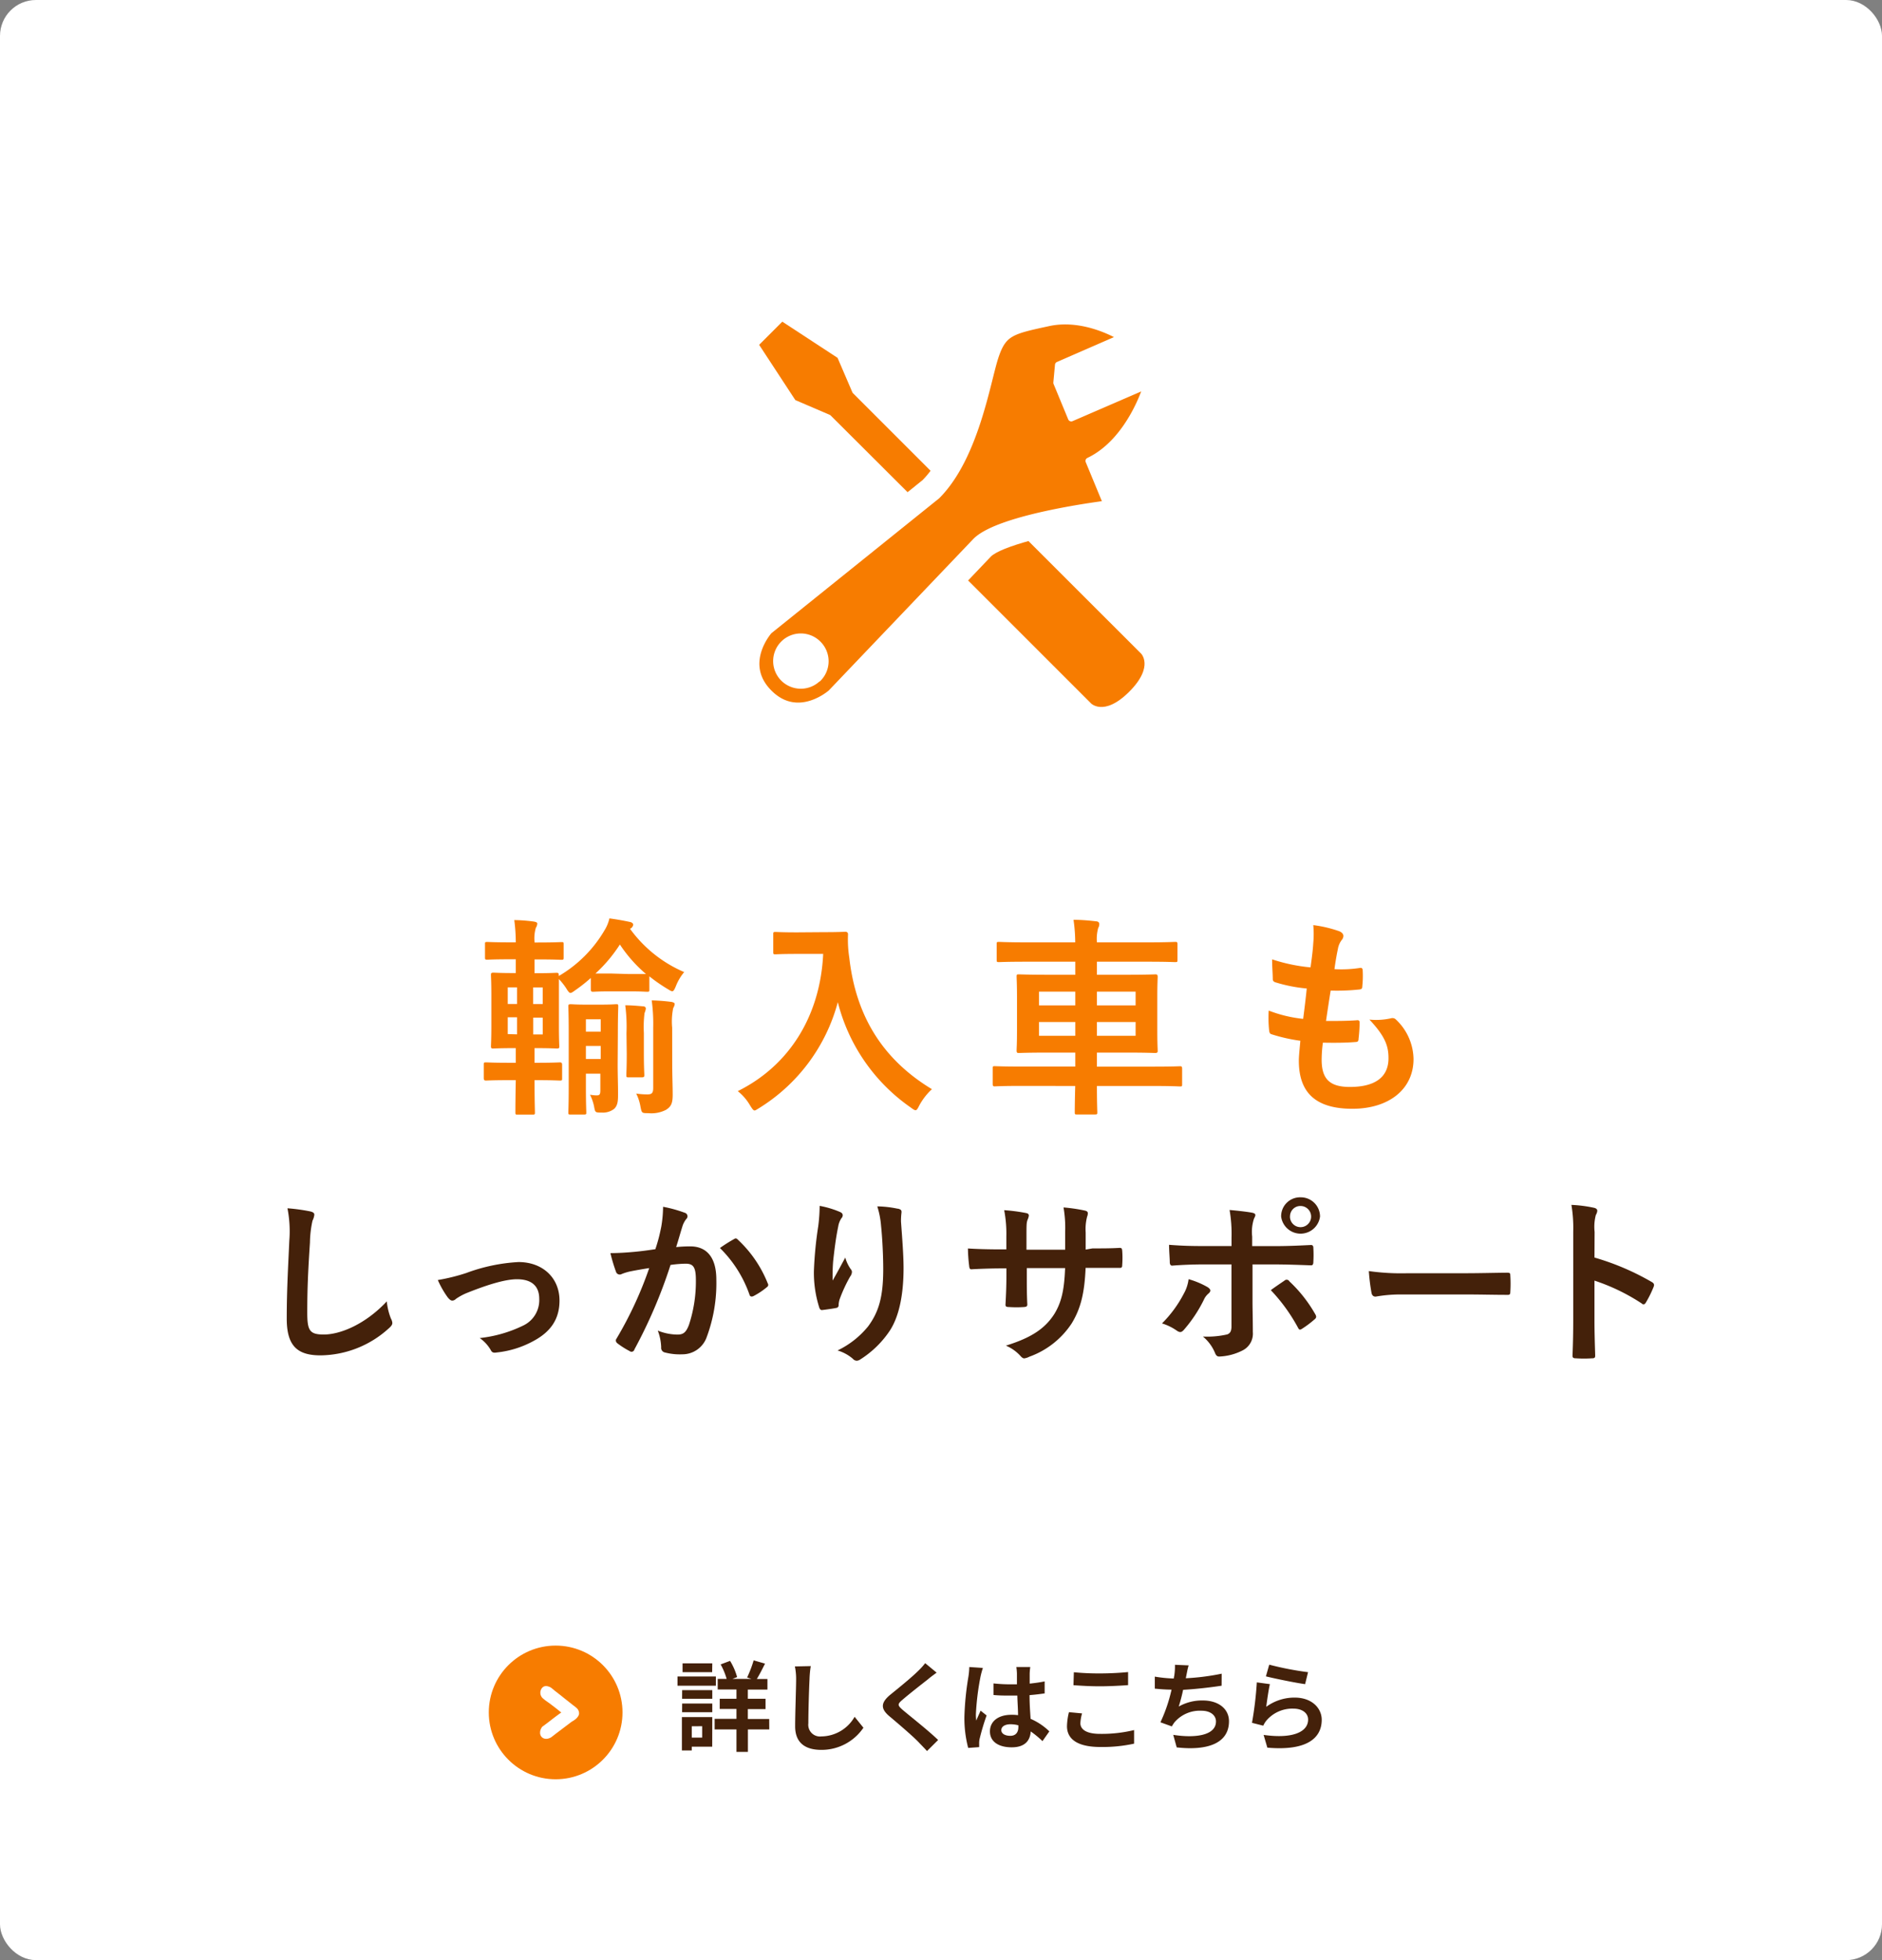 <svg xmlns="http://www.w3.org/2000/svg" viewBox="0 0 288 300"><rect x="0" y="0" width="288" height="300" fill="#808080" stroke="none"/><defs><style>.cls-1,.cls-4{fill:#fff;}.cls-1,.cls-5{stroke:#fff;}.cls-1{stroke-miterlimit:10;}.cls-2,.cls-5{fill:#f77c00;}.cls-3{fill:#44210a;}.cls-5{stroke-linecap:round;stroke-linejoin:round;}</style></defs><title>mv-nav2</title><g id="レイヤー_2" data-name="レイヤー 2"><g id="レイヤー_1-2" data-name="レイヤー 1"><rect class="cls-1" x="0.5" y="0.5" width="287" height="299" rx="5" ry="5"/><path class="cls-2" d="M82.12,162.66c2.5,0,3.35-.06,3.54-.06s.36,0,.36.39v2c0,.36,0,.39-.36.39s-1-.06-3.54-.06H81.8c0,3,.06,4.78.06,4.91,0,.32,0,.36-.36.36H79.23c-.33,0-.36,0-.36-.36,0-.16,0-1.92.06-4.91h-1c-2.54,0-3.35.06-3.54.06s-.36,0-.36-.39v-2c0-.36,0-.39.36-.39s1,.06,3.54.06h1v-2.24h-.29c-2.21,0-2.93.06-3.15.06s-.36,0-.36-.32.06-1.07.06-3.06v-4.81c0-2-.06-2.83-.06-3.06s0-.36.36-.36.94.06,3.15.06h.29v-2.11h-.81c-2.54,0-3.32.06-3.51.06-.36,0-.39,0-.39-.39v-2c0-.29,0-.32.39-.32.19,0,1,.06,3.51.06h.81a26.49,26.49,0,0,0-.23-3.41,23.76,23.76,0,0,1,3,.23c.33.06.52.13.52.32A1.34,1.34,0,0,1,82,142a5.69,5.69,0,0,0-.2,2.15v.1h.52c2.5,0,3.35-.06,3.54-.06.36,0,.39,0,.39.32v2c0,.36,0,.39-.39.39-.2,0-1-.06-3.51-.06H81.8v2.11H82c2.24,0,2.93-.06,3.15-.06s.36,0,.36.36v.13a19.47,19.47,0,0,0,7-7,6,6,0,0,0,.75-1.82c1.17.16,2.11.33,3.15.55.29.06.49.23.49.42a.8.8,0,0,1-.49.62,19.9,19.9,0,0,0,8.29,6.63,7.63,7.63,0,0,0-1.27,2.15c-.23.55-.36.78-.55.78s-.36-.13-.75-.36a25.71,25.71,0,0,1-2.76-1.92v2c0,.33,0,.36-.36.36s-.78-.06-2.76-.06H93.53c-2,0-2.57.06-2.76.06s-.36,0-.36-.36v-1.75A24.21,24.21,0,0,1,88,151.58c-.36.26-.55.39-.71.39s-.36-.23-.65-.72a10,10,0,0,0-1.11-1.4c0,.49,0,1.27,0,2.44v4.81c0,2,.06,2.86.06,3.06s0,.32-.36.32-.91-.06-3.15-.06H81.8v2.24Zm-3-9v-2.54H77.7v2.54Zm0,4.65V155.7H77.7v2.57Zm2.47-7.18v2.54h1.46v-2.54Zm1.46,4.62H81.6v2.57h1.46Zm11.47,7.22c0,1.46.06,3.22.06,4.23,0,1.2,0,1.92-.58,2.5a2.81,2.81,0,0,1-1.92.58c-1,0-1,0-1.17-.94a7.26,7.26,0,0,0-.62-1.79,6.52,6.52,0,0,0,1,.1c.42,0,.58-.1.58-.75v-2.57H89.66v2.15c0,2.41.06,3.58.06,3.74,0,.33,0,.36-.39.36h-2c-.33,0-.36,0-.36-.36,0-.16.06-1.23.06-3.71v-8.65c0-2.5-.06-3.61-.06-3.83s0-.33.36-.33.68.06,2.37.06h2.18c1.72,0,2.21-.06,2.37-.06.33,0,.36,0,.36.33s-.06,1.53-.06,4.1ZM89.66,156v1.89h2.27V156Zm2.27,6.08v-2H89.66v2Zm4.36-13c1.53,0,2.24,0,2.57,0a21.47,21.47,0,0,1-4-4.52A22.51,22.51,0,0,1,91.12,149c.39,0,1.07,0,2.41,0Zm-.42,9.07a25.19,25.19,0,0,0-.19-4.29c1,0,2,.1,2.73.16.29,0,.42.16.42.36a2.7,2.7,0,0,1-.2.68,17.57,17.57,0,0,0-.1,3.06v3.19c0,2.08.07,3,.07,3.22s0,.36-.39.36h-2c-.32,0-.36,0-.36-.36s.06-1.14.06-3.22Zm7,4.71c0,1.79.07,3.32.07,4.68s-.26,1.82-1,2.31a4.87,4.87,0,0,1-2.73.52c-1,0-1,0-1.2-1a7.24,7.24,0,0,0-.65-2,12.21,12.21,0,0,0,1.69.13c.68,0,.91-.19.91-1v-9.23a26.34,26.34,0,0,0-.23-4.16,28.75,28.75,0,0,1,3,.23c.33.06.52.16.52.33a1.59,1.59,0,0,1-.23.62,10.19,10.19,0,0,0-.16,3Z"/><path class="cls-2" d="M126.1,142.67c2.34,0,3.06-.06,3.25-.06s.42.06.42.39a18.14,18.14,0,0,0,.2,3.61c1,8.78,5,15.47,12.64,20.09a9.58,9.58,0,0,0-1.92,2.47c-.26.52-.39.75-.58.75s-.39-.16-.75-.42a27.94,27.94,0,0,1-11.15-16.12,27.35,27.35,0,0,1-12,16.19c-.39.23-.58.39-.75.39s-.36-.26-.68-.78A7.78,7.78,0,0,0,112.9,167c8.06-4,12.64-11.73,13.07-21h-4c-2.34,0-3.06.06-3.25.06-.36,0-.39,0-.39-.36V143c0-.33,0-.36.39-.36.2,0,.91.06,3.25.06Z"/><path class="cls-2" d="M156.23,166.2c-2.86,0-3.84.07-4,.07s-.32,0-.32-.36v-2.37c0-.32,0-.36.32-.36s1.17.06,4,.06h8.32V161.1h-4.1c-3.15,0-4.29.06-4.52.06s-.36,0-.36-.36.06-1,.06-3.09v-5.1c0-2-.06-2.89-.06-3.09,0-.36,0-.39.36-.39s1.37.06,4.52.06h4.1v-2H157.1c-3,0-4,.06-4.19.06-.36,0-.39,0-.39-.39v-2.37c0-.29,0-.33.39-.33.2,0,1.2.07,4.19.07h7.44a24.89,24.89,0,0,0-.26-3.45c1.2,0,2.34.1,3.45.23.29,0,.49.19.49.36a1.14,1.14,0,0,1-.16.65,6.23,6.23,0,0,0-.2,2.21h7.74c3,0,4-.07,4.23-.07s.36,0,.36.33v2.37c0,.36,0,.39-.36.39s-1.24-.06-4.23-.06h-7.74v2h4.42c3.19,0,4.32-.06,4.52-.06s.36,0,.36.39c0,.2-.06,1.07-.06,3.09v5.1c0,2,.06,2.89.06,3.09s0,.36-.36.36-1.33-.06-4.52-.06h-4.42v2.15h8.71c2.86,0,3.83-.06,4-.06s.33,0,.33.36v2.37c0,.33,0,.36-.33.36s-1.17-.07-4-.07h-8.71c0,2.54.06,3.87.06,4,0,.32,0,.36-.39.36h-2.7c-.33,0-.36,0-.36-.36,0-.16,0-1.46.07-4Zm8.32-12.32v-2.11H159v2.11Zm0,4.65v-2.11H159v2.11Zm3.31-6.76v2.11h5.92v-2.11Zm5.92,4.65h-5.92v2.11h5.92Z"/><path class="cls-2" d="M202.25,162.2c0,3,1.3,4.16,4.32,4.16,3.8,0,5.91-1.46,5.91-4.39,0-1.82-.46-3.31-2.92-5.92a10.37,10.37,0,0,0,3.31-.2.74.74,0,0,1,.68.13,8.47,8.47,0,0,1,2.76,6.11c0,4.62-3.77,7.61-9.36,7.61-5.75,0-8.19-2.6-8.19-7.35,0-.68.1-1.59.23-3.06a25.6,25.6,0,0,1-4.42-1c-.23-.06-.32-.23-.36-.62a18.71,18.71,0,0,1-.06-3,20.31,20.31,0,0,0,5.27,1.27c.16-1.2.42-3.32.55-4.65a22.78,22.78,0,0,1-4.68-.91c-.39-.1-.52-.26-.52-.55,0-.78-.1-1.85-.1-3a26.44,26.44,0,0,0,5.88,1.23c.26-1.89.36-2.76.42-3.74a15.23,15.23,0,0,0,0-2.73,19.34,19.34,0,0,1,3.9.91c.46.16.71.46.71.75a1,1,0,0,1-.26.62,3.18,3.18,0,0,0-.59,1.4c-.16.75-.36,1.85-.52,3.06a18.53,18.53,0,0,0,4-.2c.23,0,.32.16.32.39a15.08,15.08,0,0,1-.06,2.44c0,.36-.13.46-.52.49a32.08,32.08,0,0,1-4.32.16c-.19,1.14-.52,3.35-.71,4.65,1.72,0,3.06,0,4.62-.1.42-.06.52.06.52.36a21.88,21.88,0,0,1-.16,2.44c0,.39-.13.52-.46.52-1.62.13-3.31.13-5,.1A20.07,20.07,0,0,0,202.25,162.2Z"/><path class="cls-3" d="M47.44,185.4c.47.11.66.25.66.52a2.66,2.66,0,0,1-.28.91,16.51,16.51,0,0,0-.39,3.36c-.28,4.24-.41,7-.41,10.65,0,2.78.33,3.41,2.53,3.41,2.45,0,6.28-1.49,9.64-5.07a9.58,9.58,0,0,0,.63,2.62,1.81,1.81,0,0,1,.22.66c0,.25-.11.47-.55.85a15.73,15.73,0,0,1-10.43,4.13c-3.52,0-5.18-1.4-5.18-5.62,0-4.63.25-8.59.39-11.89a18.32,18.32,0,0,0-.28-5A28.49,28.49,0,0,1,47.44,185.4Z"/><path class="cls-3" d="M71.34,194.84a27.06,27.06,0,0,1,8-1.68c3.74,0,6.28,2.45,6.28,5.89,0,2.81-1.32,4.76-3.94,6.17A14.93,14.93,0,0,1,76,207c-.5.08-.72,0-.91-.39a5.78,5.78,0,0,0-1.68-1.82,20,20,0,0,0,6.63-1.9,4.3,4.3,0,0,0,2.48-4.1c0-2-1.21-3-3.41-3-1.9,0-4.79.94-7.79,2.15a8.83,8.83,0,0,0-1.54.85.86.86,0,0,1-.55.27c-.25,0-.44-.17-.72-.5A14.07,14.07,0,0,1,67,195.91,29.61,29.61,0,0,0,71.34,194.84Z"/><path class="cls-3" d="M101.19,187.76a18.73,18.73,0,0,0,.28-3.06,20.12,20.12,0,0,1,3.3.91.58.58,0,0,1,.44.55.57.57,0,0,1-.19.41,3.48,3.48,0,0,0-.55,1c-.36,1.13-.63,2.15-1,3.3a20.66,20.66,0,0,1,2.15-.11c2.59,0,4,1.76,4,5.09a23.64,23.64,0,0,1-1.49,8.84,3.94,3.94,0,0,1-3.72,2.59,9,9,0,0,1-2.73-.3.71.71,0,0,1-.5-.77,7.87,7.87,0,0,0-.52-2.56,8.25,8.25,0,0,0,3,.61c.91,0,1.32-.33,1.76-1.46a21.21,21.21,0,0,0,1.07-6.83c0-2-.36-2.56-1.57-2.56a18.2,18.2,0,0,0-2.31.19,76.06,76.06,0,0,1-5.53,12.94.45.45,0,0,1-.72.25,12.49,12.49,0,0,1-1.9-1.21.57.57,0,0,1-.22-.41.51.51,0,0,1,.11-.3,58,58,0,0,0,5-10.79c-1.07.17-2,.33-2.7.47a8.09,8.09,0,0,0-1.51.44.6.6,0,0,1-.88-.36,25.29,25.29,0,0,1-.85-2.84c1.21,0,2.42-.08,3.63-.19s2.18-.25,3.25-.41C100.8,189.66,101,188.7,101.19,187.76Zm11.21,1.84c.19-.11.33-.06.52.14a18.43,18.43,0,0,1,4.57,6.69.39.39,0,0,1-.11.55,11.24,11.24,0,0,1-2.06,1.38c-.28.14-.55.11-.63-.22a18.64,18.64,0,0,0-4.52-7.13A23.19,23.19,0,0,1,112.39,189.61Z"/><path class="cls-3" d="M128.44,185.45c.36.14.52.3.52.55a.63.63,0,0,1-.19.44,3.17,3.17,0,0,0-.5,1.29c-.39,1.87-.61,3.83-.77,5.26a27.76,27.76,0,0,0-.08,3c.61-1.07,1.18-2.12,1.93-3.52a5.7,5.7,0,0,0,.85,1.79.63.63,0,0,1,.17.44,1.29,1.29,0,0,1-.28.69,22.54,22.54,0,0,0-1.62,3.52,3.41,3.41,0,0,0-.14.83.39.39,0,0,1-.36.44c-.33.08-1.51.25-2.2.33-.19,0-.33-.17-.39-.36a17.6,17.6,0,0,1-.83-5.59,58.19,58.19,0,0,1,.66-6.86,25.44,25.44,0,0,0,.22-3.14A14.4,14.4,0,0,1,128.44,185.45Zm8.95-.47c.55.14.61.28.55.74a9.72,9.72,0,0,0-.06,1.27c.19,2.62.39,5.12.39,7.1,0,3.91-.63,7.3-2.09,9.55a15.17,15.17,0,0,1-4.54,4.43,1,1,0,0,1-.55.19.8.8,0,0,1-.58-.3,6.39,6.39,0,0,0-2.34-1.27,13.63,13.63,0,0,0,4.68-3.69c1.6-2.18,2.31-4.43,2.31-8.78,0-2-.14-4.82-.33-6.58a13.17,13.17,0,0,0-.58-3A15.91,15.91,0,0,1,137.39,185Z"/><path class="cls-3" d="M167.18,191.07c1.35,0,2.89,0,4.16-.08.33,0,.36.14.39.44a14.44,14.44,0,0,1,0,2.18c0,.36-.08.47-.47.44l-4,0h-1.13c-.17,3.94-.77,6.25-2.12,8.48a13,13,0,0,1-6.5,5.12,2.31,2.31,0,0,1-.77.25c-.17,0-.3-.08-.52-.3a6.34,6.34,0,0,0-2.29-1.65c3.91-1.21,6-2.62,7.43-4.87,1.07-1.76,1.51-3.66,1.63-7h-5.86v1c0,1.62,0,3.11.08,4.57,0,.3-.17.36-.47.39a17,17,0,0,1-2.37,0c-.36,0-.52-.08-.5-.39.08-1.43.14-2.78.14-4.52v-1h-.83c-1.49,0-3.69.08-4.54.14-.22,0-.3-.17-.33-.52a24.26,24.26,0,0,1-.19-2.67c1.16.08,2.95.14,5.07.14H154v-2a19.13,19.13,0,0,0-.33-4,26.76,26.76,0,0,1,3.36.44c.3.06.41.19.41.39a1.89,1.89,0,0,1-.17.58c-.19.5-.19.77-.19,2.64v2h5.92l0-2.7a18.27,18.27,0,0,0-.25-3.77,25.6,25.6,0,0,1,3.22.47c.39.08.5.22.5.44a1.48,1.48,0,0,1-.11.5,7.56,7.56,0,0,0-.22,2.42v2.62Z"/><path class="cls-3" d="M184.8,197c.44.3.61.58.11,1a2.59,2.59,0,0,0-.69.94,21.2,21.2,0,0,1-3.06,4.6c-.33.36-.55.44-1,.17a8.06,8.06,0,0,0-2.34-1.16,18.37,18.37,0,0,0,3.33-4.54,6.08,6.08,0,0,0,.74-2.23A12.83,12.83,0,0,1,184.8,197Zm3.66-7.57a21.28,21.28,0,0,0-.3-4.24c1.29.11,2.72.28,3.41.41s.61.39.33.91a6.4,6.4,0,0,0-.28,2.75v1.46H195c2.39,0,4.27-.11,5.62-.17.25,0,.36.14.36.44a18.32,18.32,0,0,1,0,2.15c0,.36-.11.55-.39.52-1.71-.06-3.8-.14-5.67-.14h-3.25l0,5.56c0,1.46.05,2.64.05,4.79a2.87,2.87,0,0,1-1.62,2.84,8.55,8.55,0,0,1-3.52.91c-.33,0-.5-.17-.66-.58a6.44,6.44,0,0,0-1.84-2.48,13.71,13.71,0,0,0,3.74-.33c.44-.19.63-.5.63-1.21v-9.5h-4.32c-1.57,0-3.47.08-4.76.19-.25,0-.36-.22-.36-.55,0-.5-.11-1.73-.11-2.64,2.09.17,3.77.19,5.18.19h4.38Zm8.09,6.58a.48.48,0,0,1,.77.11,21.24,21.24,0,0,1,3.94,5c.25.41.17.61-.14.85a15.25,15.25,0,0,1-1.84,1.38c-.3.19-.44.25-.63-.11a26.68,26.68,0,0,0-4.18-5.78C195.21,196.91,195.92,196.44,196.56,196ZM202,186.2a3,3,0,0,1-5.95,0,2.9,2.9,0,0,1,3-2.95A2.94,2.94,0,0,1,202,186.2Zm-4.6,0a1.62,1.62,0,1,0,1.63-1.62A1.58,1.58,0,0,0,197.41,186.2Z"/><path class="cls-3" d="M214.51,198.12a22,22,0,0,0-4,.33c-.33,0-.55-.17-.63-.58a29.92,29.92,0,0,1-.41-3.33,35.36,35.36,0,0,0,5.95.33h8.87c2.09,0,4.21-.06,6.33-.08.41,0,.5.06.5.39a20.43,20.43,0,0,1,0,2.59c0,.33-.11.44-.5.41-2.06,0-4.1-.06-6.14-.06Z"/><path class="cls-3" d="M244,192.47a38.87,38.87,0,0,1,8.76,3.74c.3.17.44.36.3.72a16.3,16.3,0,0,1-1.18,2.4c-.11.19-.22.3-.36.3a.42.42,0,0,1-.3-.14A30.51,30.51,0,0,0,244,196v6.08c0,1.79.05,3.41.11,5.4,0,.33-.11.41-.5.41a18.17,18.17,0,0,1-2.45,0c-.38,0-.52-.08-.52-.41.08-2,.11-3.66.11-5.42V188.48a21,21,0,0,0-.28-4.07,20.34,20.34,0,0,1,3.44.44c.38.08.52.25.52.47a1.46,1.46,0,0,1-.22.63,7.15,7.15,0,0,0-.19,2.59Z"/><circle class="cls-2" cx="85.03" cy="262.09" r="10.23"/><path class="cls-3" d="M109.55,258h-5.87v-1.41h5.87Zm-.56,9.33h-3.13v.58h-1.51v-5.11H109Zm-4.6-8.65H109V260h-4.62Zm0,2.05H109v1.33h-4.62Zm4.59-4.8h-4.53v-1.35H109Zm-3.12,8.28v1.73h1.59V264.2Zm11.86.48h-3.27v3.44h-1.75v-3.44h-3.34v-1.62h3.34v-1.51h-2.56V260h2.56v-1.42h-2.87v-1.62h1.37a10.67,10.67,0,0,0-.92-2.22l1.44-.54a9.65,9.65,0,0,1,1.08,2.48l-.72.28H115l-.67-.22a17.3,17.3,0,0,0,1-2.62l1.74.5c-.42.85-.87,1.72-1.25,2.35h1.62v1.62h-3V260h2.71v1.58h-2.71v1.51h3.27Z"/><path class="cls-3" d="M124.07,255a15.26,15.26,0,0,0-.19,2c-.08,1.59-.18,4.92-.18,6.76a1.79,1.79,0,0,0,2,2,5.93,5.93,0,0,0,5.08-3l1.35,1.67a7.73,7.73,0,0,1-6.45,3.39c-2.43,0-4-1.06-4-3.6,0-2,.15-5.9.15-7.17a9.34,9.34,0,0,0-.19-2Z"/><path class="cls-3" d="M143.33,256c-.46.34-1,.73-1.3,1-1,.78-2.93,2.29-3.92,3.15-.79.67-.78.84,0,1.53,1.11.95,4,3.21,5.45,4.63L141.86,268c-.42-.47-.89-.93-1.31-1.38-.81-.85-3.07-2.79-4.44-3.94s-1.35-2.07.13-3.3c1.16-.94,3.2-2.59,4.2-3.58a10.32,10.32,0,0,0,1.14-1.25Z"/><path class="cls-3" d="M150.41,255.28a12.38,12.38,0,0,0-.36,1.32,39.33,39.33,0,0,0-.71,5.74,6.89,6.89,0,0,0,.06,1c.2-.52.44-1,.66-1.52l.92.73a35.47,35.47,0,0,0-1.06,3.54,3,3,0,0,0-.08.69c0,.15,0,.41,0,.62l-1.68.12a17.92,17.92,0,0,1-.58-4.74,43.92,43.92,0,0,1,.62-6.19,11.22,11.22,0,0,0,.13-1.45Zm9.12,11.2a15.15,15.15,0,0,0-1.8-1.48c-.09,1.41-.9,2.43-2.91,2.43s-3.33-.87-3.33-2.43,1.28-2.55,3.3-2.55a6.68,6.68,0,0,1,1,.06c0-.92-.09-2-.11-3-.36,0-.72,0-1.06,0-.87,0-1.71,0-2.59-.09v-1.77a24.53,24.53,0,0,0,2.59.14c.34,0,.71,0,1,0,0-.73,0-1.33,0-1.65a8.42,8.42,0,0,0-.09-1h2.13a9.42,9.42,0,0,0-.09,1c0,.33,0,.89,0,1.54.81-.09,1.59-.19,2.29-.34v1.84c-.72.1-1.5.2-2.31.26,0,1.44.1,2.62.16,3.63a9.43,9.43,0,0,1,2.87,1.92Zm-3.69-2.42a4.63,4.63,0,0,0-1.2-.16c-.84,0-1.41.34-1.41.9s.6.87,1.38.87,1.23-.48,1.23-1.35Z"/><path class="cls-3" d="M165.59,262.24a6.13,6.13,0,0,0-.26,1.5c0,.94.9,1.63,3,1.63a21.06,21.06,0,0,0,5.22-.58l0,2.08a22.69,22.69,0,0,1-5.16.51c-3.4,0-5.11-1.14-5.11-3.18a9.55,9.55,0,0,1,.3-2.15Zm-1.26-6.3a38.9,38.9,0,0,0,4,.18c1.47,0,3.17-.09,4.3-.21v2c-1,.08-2.88.18-4.29.18-1.56,0-2.85-.08-4.07-.17Z"/><path class="cls-3" d="M186.94,258c-1.54.24-3.9.52-5.89.63a26.22,26.22,0,0,1-.67,2.56,7.22,7.22,0,0,1,3.69-.93c2.4,0,4,1.29,4,3.18,0,3.34-3.21,4.54-8,4l-.53-1.92c3.25.52,6.54.14,6.54-2.05,0-.89-.78-1.64-2.22-1.64a5.1,5.1,0,0,0-4.11,1.75,4.41,4.41,0,0,0-.42.65l-1.75-.63a24,24,0,0,0,1.7-5c-.95,0-1.81-.08-2.56-.15v-1.84a21,21,0,0,0,2.91.29c0-.23.08-.42.09-.6a9,9,0,0,0,.08-1.5l2.1.09c-.17.52-.24,1-.35,1.52l-.09.45a35.76,35.76,0,0,0,5.49-.7Z"/><path class="cls-3" d="M193.77,261.23a7.28,7.28,0,0,1,4.36-1.41c2.61,0,4.13,1.6,4.13,3.4,0,2.71-2.14,4.8-8.32,4.26l-.57-1.95c4.46.63,6.81-.46,6.81-2.35,0-1-.92-1.67-2.22-1.67a5.21,5.21,0,0,0-4.09,1.74,3.23,3.23,0,0,0-.55.87l-1.73-.44a54,54,0,0,0,.74-6.19l2,.27C194.13,258.59,193.88,260.38,193.77,261.23Zm.46-6.45a47.09,47.09,0,0,0,5.94,1.15l-.45,1.83c-1.5-.2-4.82-.89-6-1.19Z"/><path class="cls-4" d="M82.93,264.32q.75-.55,1.48-1.12t1.48-1.1l-.9-.72-.92-.7-.29-.2-.36-.26-.35-.29a1.09,1.09,0,0,1-.25-.32,1.11,1.11,0,0,1-.13-.59,1.2,1.2,0,0,1,.16-.54.91.91,0,0,1,.41-.37.92.92,0,0,1,.62,0,1.32,1.32,0,0,1,.57.29l.5.41.77.6.77.62.36.28.2.16.23.18.4.32q.32.23.58.46a1.1,1.1,0,0,1,.34.63.78.78,0,0,1-.08.53,1.75,1.75,0,0,1-.34.44,2.87,2.87,0,0,1-.46.34,3.78,3.78,0,0,0-.42.28l-1.15.87-1.15.87-.5.39a1.47,1.47,0,0,1-.55.29,1.13,1.13,0,0,1-.72,0,.88.88,0,0,1-.45-.37,1,1,0,0,1-.13-.59,1.35,1.35,0,0,1,.23-.68Z"/><path class="cls-5" d="M147.45,88.85l19.2,19.2s2.34,2.34,6.51-1.83S175,99.71,175,99.71L157.53,82.25c-3,.82-5.4,1.72-6.25,2.58Z"/><path class="cls-5" d="M143.06,72,130.89,59.83l-2.32-5.4-8.92-5.84-4.12,4.12,5.84,8.92,5.4,2.32L138.85,76l2.67-2.15A15.19,15.19,0,0,0,143.06,72Z"/><path class="cls-5" d="M175.48,59l-11.55,5-2.24-5.42.25-2.72,9.65-4.21s-5.44-3.46-11.13-2.23-6.93,1.48-8.16,5.2-3,15.34-8.91,21.27l-25.7,20.67s-4.46,5,0,9.48,9.48,0,9.48,0l22.16-23.23c3.71-3.71,20-5.69,20-5.69l-2.72-6.58C173,67.5,175.48,59,175.48,59Zm-50.3,44.82a3.73,3.73,0,1,1,0-5.28A3.73,3.73,0,0,1,125.18,103.87Z"/></g></g></svg>